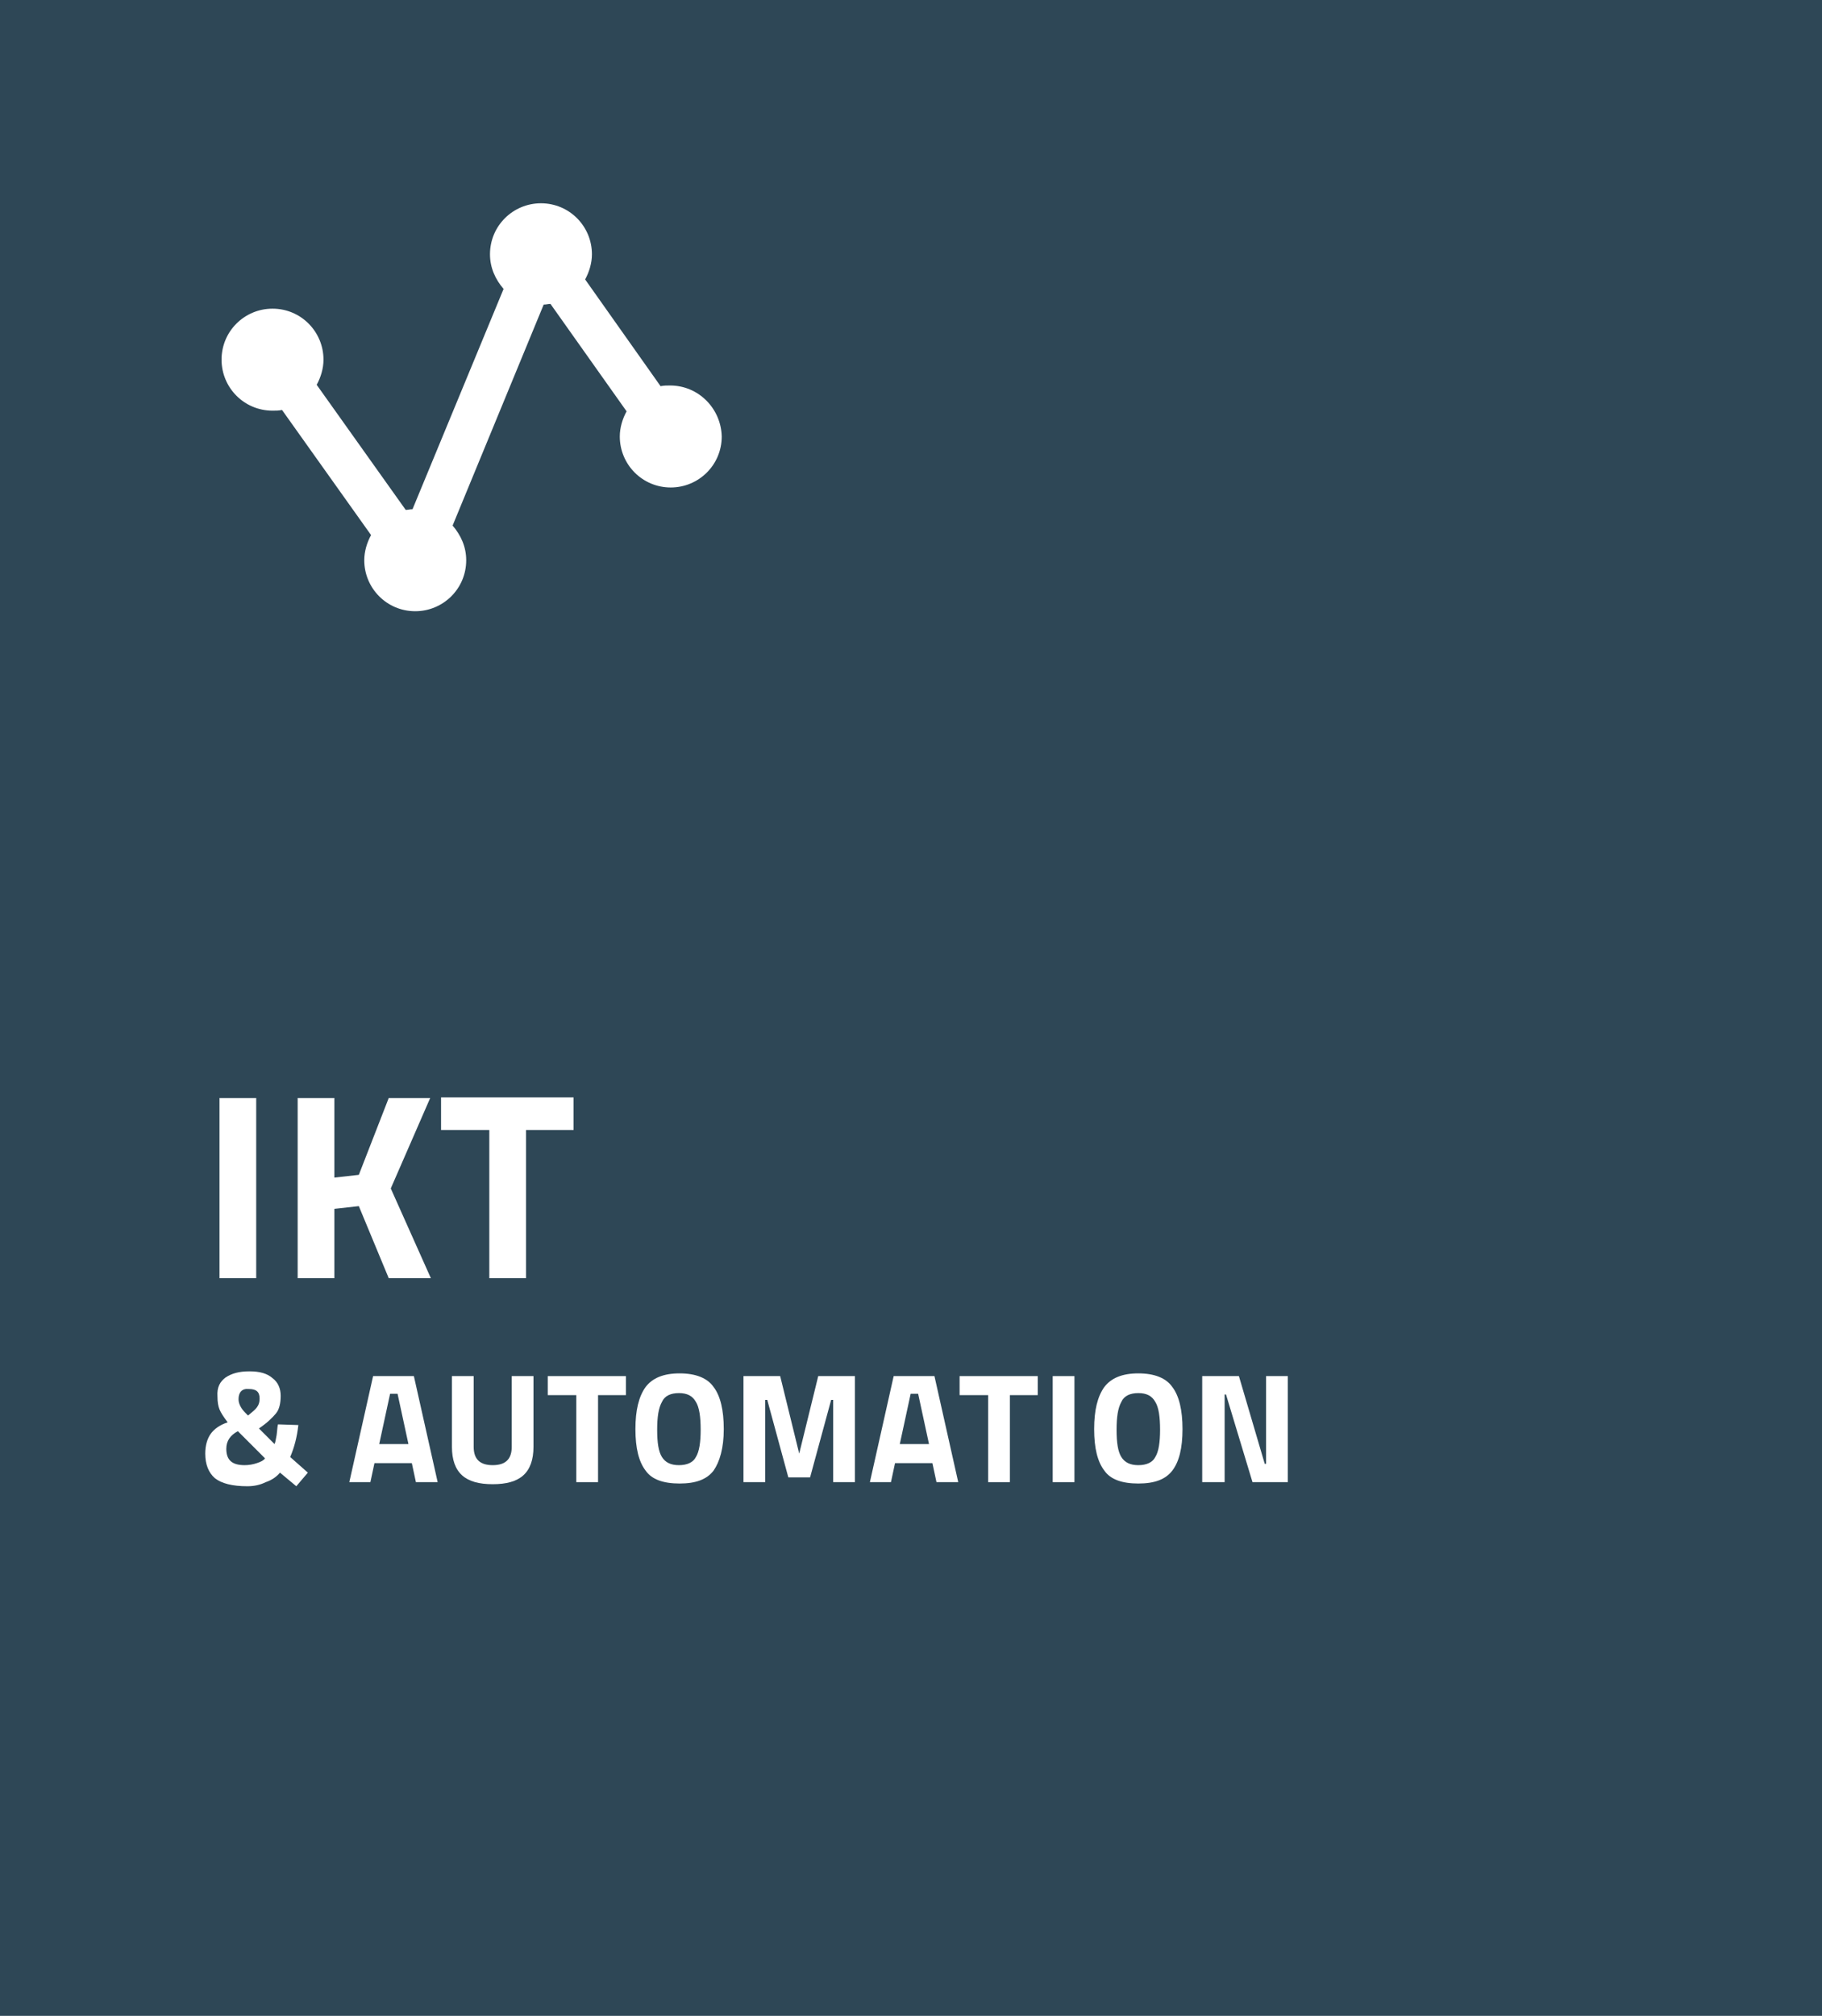<?xml version="1.0" encoding="utf-8"?>
<!-- Generator: Adobe Illustrator 22.0.1, SVG Export Plug-In . SVG Version: 6.00 Build 0)  -->
<svg version="1.1" id="Grafiken" xmlns="http://www.w3.org/2000/svg" xmlns:xlink="http://www.w3.org/1999/xlink" x="0px" y="0px"
	 viewBox="0 0 268.1 296.5" style="enable-background:new 0 0 268.1 296.5;" xml:space="preserve">
<style type="text/css">
	.st0{fill-rule:evenodd;clip-rule:evenodd;}
	.st1{fill-rule:evenodd;clip-rule:evenodd;fill:#0099DE;}
	.st2{fill:#999999;}
	.st3{fill-rule:evenodd;clip-rule:evenodd;fill:#247BA0;}
	.st4{fill-rule:evenodd;clip-rule:evenodd;fill:#CCCCCC;}
	.st5{fill:#FFFFFF;}
	.st6{fill:none;stroke:#FFFFFF;stroke-width:2.5;stroke-miterlimit:10;}
	.st7{fill-rule:evenodd;clip-rule:evenodd;fill:#FFFFFF;}
	.st8{opacity:0.35;}
	.st9{opacity:0.35;fill:#FFFFFF;}
	.st10{fill:#2E4756;}
	.st11{fill:#247BA0;}
	.st12{fill-rule:evenodd;clip-rule:evenodd;fill:#2E4756;}
	.st13{opacity:0.23;}
	.st14{fill-rule:evenodd;clip-rule:evenodd;fill:none;stroke:#FFFFFF;stroke-miterlimit:10;}
	.st15{fill:#1D1D1B;}
	.st16{fill:#1976A4;}
	.st17{fill:#171B37;}
	.st18{fill:#70A2BB;}
	.st19{opacity:0.23;fill-rule:evenodd;clip-rule:evenodd;fill:#FFFFFF;}
	.st20{fill:#247B9E;}
	.st21{fill:#247B9E;stroke:#247B9E;stroke-width:0.298;stroke-miterlimit:10;}
	.st22{fill:#247B9E;stroke:#247B9E;stroke-width:0.5;stroke-miterlimit:10;}
	.st23{fill:#247B9E;stroke:#247B9E;stroke-width:0.25;stroke-miterlimit:10;}
	.st24{fill:none;}
	.st25{fill:#247B9D;}
	.st26{fill:#0099DE;}
	.st27{fill-rule:evenodd;clip-rule:evenodd;fill:#C8C8C8;}
	.st28{fill-rule:evenodd;clip-rule:evenodd;fill:none;stroke:#2E4756;stroke-width:2;stroke-miterlimit:10;}
	.st29{fill-rule:evenodd;clip-rule:evenodd;fill:#EFEFEF;}
	.st30{fill-rule:evenodd;clip-rule:evenodd;fill:#0089CE;}
	.st31{fill:#F2F2F2;}
	.st32{fill:#808080;}
	.st33{fill:#666666;}
	.st34{fill:#B3B3B3;}
	.st35{opacity:0.54;fill:#FFFFFF;}
	.st36{fill:none;stroke:#2E4756;stroke-miterlimit:10;}
	.st37{opacity:0.57;}
</style>
<rect x="0" class="st10" width="268.1" height="296.5"/>
<g>
	<g>
		<path class="st5" d="M32.3,188v-26.5h5.4V188H32.3z"/>
		<path class="st5" d="M49.2,188h-5.4v-26.5h5.4v11.7l3.6-0.4l4.4-11.3h6.1l-5.8,13.3l5.9,13.2h-6.2l-4.4-10.6l-3.6,0.4V188z"/>
		<path class="st5" d="M64.9,166.2v-4.8h19.5v4.8h-7V188H72v-21.8H64.9z"/>
		<path class="st5" d="M33.2,202.6c0.9-0.6,2-0.9,3.5-0.9c1.5,0,2.6,0.3,3.4,1c0.8,0.6,1.2,1.5,1.2,2.6s-0.2,2-0.7,2.6
			c-0.5,0.6-1.3,1.4-2.5,2.2l2.3,2.3c0.1-0.2,0.2-0.7,0.3-1.3c0.1-0.7,0.1-1.2,0.2-1.6l3,0.1c-0.2,1.8-0.6,3.3-1.2,4.7l2.6,2.3
			l-1.7,2l-2.4-2c-0.5,0.6-1.2,1.1-2.1,1.4c-0.8,0.4-1.7,0.6-2.7,0.6c-2.2,0-3.8-0.4-4.8-1.2c-0.9-0.8-1.4-2-1.4-3.6
			c0-1.2,0.3-2.2,0.8-2.9c0.5-0.7,1.3-1.3,2.5-1.7c-0.6-0.8-1-1.4-1.2-1.9c-0.2-0.5-0.3-1.1-0.3-1.9C31.9,204,32.4,203.2,33.2,202.6
			z M36,215.5c0.6,0,1.2-0.1,1.8-0.3c0.6-0.2,1-0.4,1.2-0.7l-4-4c-1.1,0.6-1.7,1.4-1.7,2.6C33.3,214.8,34.2,215.5,36,215.5z
			 M35.1,205.8c0,0.6,0.3,1.3,1,2l0.4,0.4c0.6-0.5,1.1-0.9,1.3-1.2c0.3-0.4,0.4-0.8,0.4-1.3c0-1-0.5-1.4-1.6-1.4
			C35.6,204.2,35.1,204.8,35.1,205.8z"/>
		<path class="st5" d="M51.4,218l3.5-15.6h6l3.5,15.6h-3.2l-0.6-2.8h-5.5l-0.6,2.8H51.4z M57.4,205l-1.6,7.4h4.3l-1.6-7.4H57.4z"/>
		<path class="st5" d="M69.7,212.8c0,1.8,0.9,2.7,2.8,2.7c1.9,0,2.8-0.9,2.8-2.7v-10.4h3.2v10.4c0,1.9-0.5,3.3-1.5,4.2
			s-2.5,1.3-4.5,1.3c-2,0-3.5-0.4-4.5-1.3s-1.5-2.3-1.5-4.2v-10.4h3.2V212.8z"/>
		<path class="st5" d="M80.6,205.2v-2.8h11.5v2.8h-4.1V218h-3.2v-12.8H80.6z"/>
		<path class="st5" d="M105,216.3c-1,1.3-2.6,1.9-5,1.9c-2.4,0-4.1-0.6-5-1.9c-1-1.3-1.5-3.3-1.5-6.1s0.5-4.8,1.5-6.2
			c1-1.3,2.6-2,5-2c2.4,0,4.1,0.7,5,2c1,1.3,1.5,3.4,1.5,6.2S105.9,215,105,216.3z M97.4,214.3c0.5,0.8,1.3,1.2,2.5,1.2
			c1.2,0,2.1-0.4,2.5-1.2c0.5-0.8,0.7-2.2,0.7-4c0-1.9-0.2-3.3-0.7-4.1c-0.5-0.9-1.3-1.3-2.5-1.3c-1.2,0-2.1,0.4-2.5,1.3
			c-0.5,0.9-0.7,2.2-0.7,4.1C96.7,212.2,96.9,213.5,97.4,214.3z"/>
		<path class="st5" d="M109.4,218v-15.6h5.4l2.8,11.4l2.8-11.4h5.4V218h-3.2v-12.1h-0.3l-3.1,11.4h-3.2l-3.1-11.4h-0.3V218H109.4z"
			/>
		<path class="st5" d="M128,218l3.5-15.6h6l3.5,15.6h-3.2l-0.6-2.8h-5.5l-0.6,2.8H128z M134,205l-1.6,7.4h4.3l-1.6-7.4H134z"/>
		<path class="st5" d="M141.2,205.2v-2.8h11.5v2.8h-4.1V218h-3.2v-12.8H141.2z"/>
		<path class="st5" d="M154.9,218v-15.6h3.2V218H154.9z"/>
		<path class="st5" d="M172.5,216.3c-1,1.3-2.6,1.9-5,1.9c-2.4,0-4.1-0.6-5-1.9c-1-1.3-1.5-3.3-1.5-6.1s0.5-4.8,1.5-6.2
			c1-1.3,2.6-2,5-2c2.4,0,4.1,0.7,5,2c1,1.3,1.5,3.4,1.5,6.2S173.5,215,172.5,216.3z M165,214.3c0.5,0.8,1.3,1.2,2.5,1.2
			s2.1-0.4,2.5-1.2c0.5-0.8,0.7-2.2,0.7-4c0-1.9-0.2-3.3-0.7-4.1c-0.5-0.9-1.3-1.3-2.5-1.3c-1.2,0-2.1,0.4-2.5,1.3
			c-0.5,0.9-0.7,2.2-0.7,4.1C164.3,212.2,164.5,213.5,165,214.3z"/>
		<path class="st5" d="M176.9,218v-15.6h5.4l3.8,12.9h0.2v-12.9h3.2V218h-5.2l-3.9-12.9h-0.2V218H176.9z"/>
	</g>
</g>
<path class="st5" d="M98.6,56.7c-0.5,0-0.9,0-1.4,0.1L86.1,41.1c0.6-1.1,1-2.4,1-3.7c0-4.1-3.3-7.5-7.5-7.5c-4.1,0-7.5,3.3-7.5,7.5
	c0,2,0.8,3.7,2,5.1L60.7,74.9c-0.4,0-0.7,0.1-1,0.1L46.6,56.6c0.6-1.1,1-2.4,1-3.7c0-4.1-3.3-7.5-7.5-7.5c-4.1,0-7.5,3.3-7.5,7.5
	c0,4.1,3.3,7.5,7.5,7.5c0.5,0,0.9,0,1.4-0.1l13.1,18.4c-0.6,1.1-1,2.4-1,3.7c0,4.1,3.3,7.5,7.5,7.5c4.1,0,7.5-3.3,7.5-7.5
	c0-2-0.8-3.7-2-5.1l13.4-32.5c0.4,0,0.7-0.1,1-0.1l11.2,15.8c-0.6,1.1-1,2.4-1,3.7c0,4.1,3.3,7.5,7.5,7.5c4.1,0,7.5-3.3,7.5-7.5
	C106.1,60.1,102.8,56.7,98.6,56.7z"/>
</svg>
